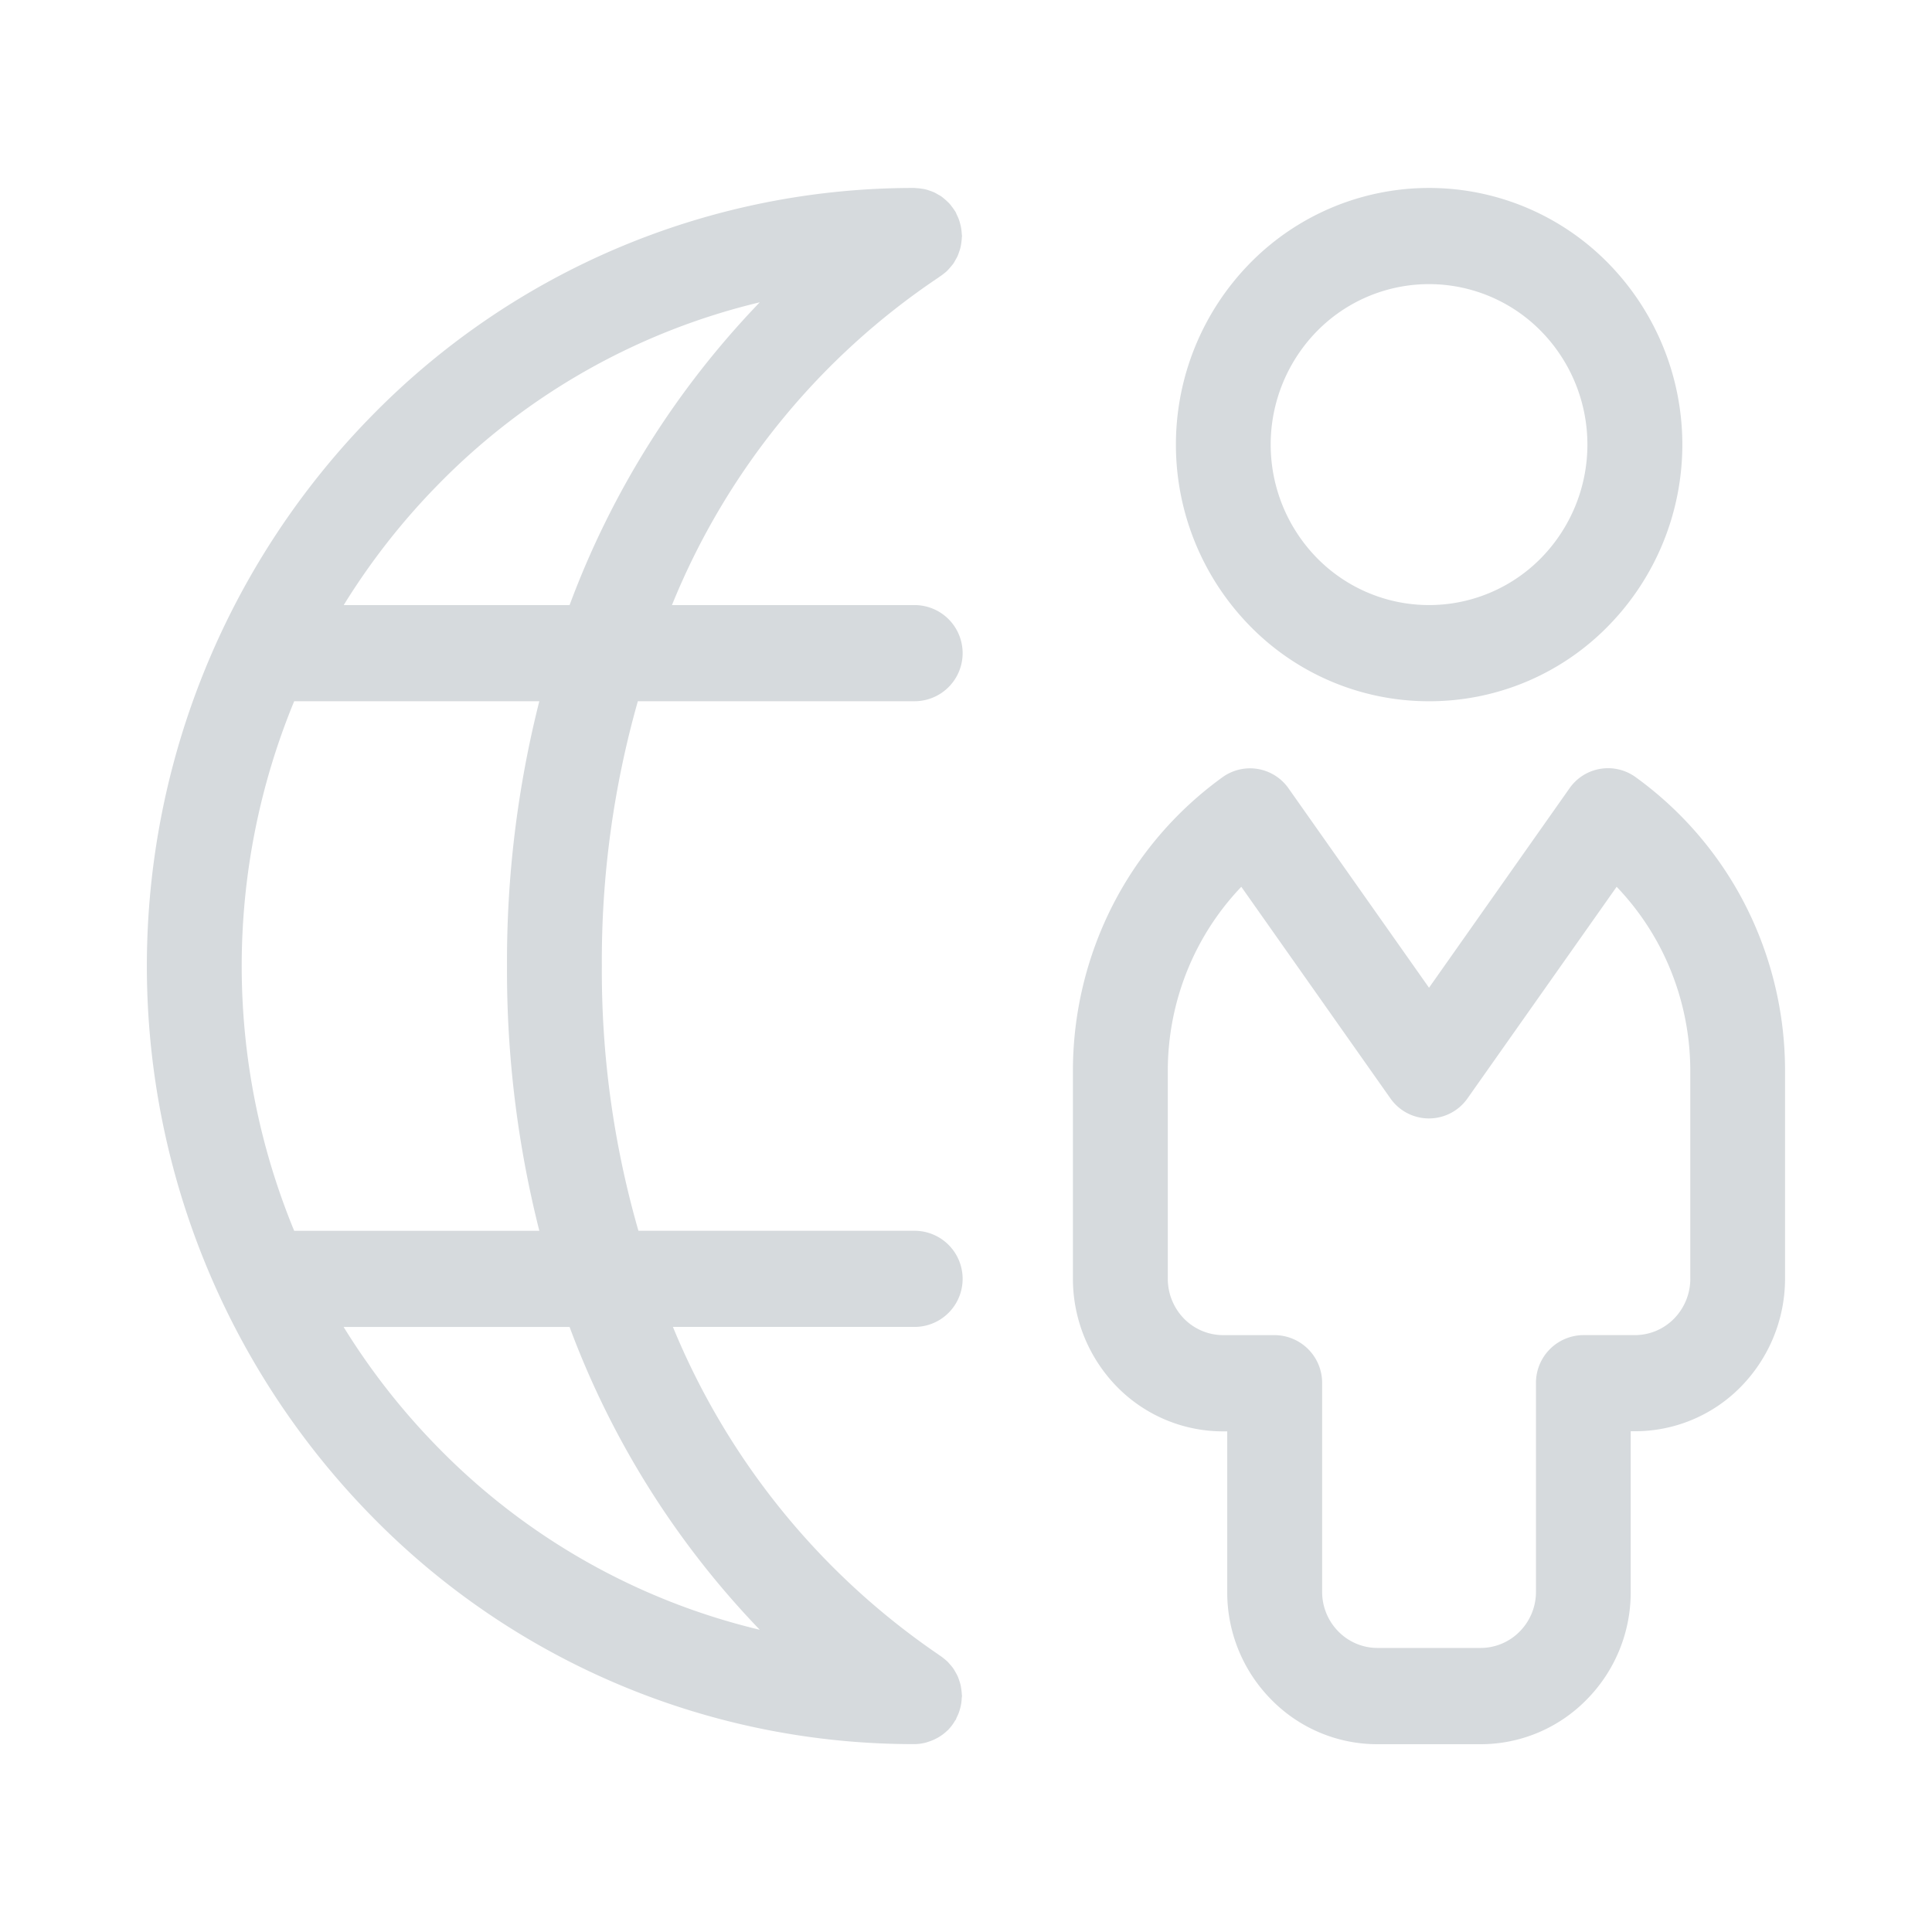 <svg xmlns="http://www.w3.org/2000/svg" width="80" height="80" viewBox="0 0 80 80">
  <defs>
    <style>
      .cls-1 {
        fill: #d6dadd;
        fill-rule: evenodd;
      }
    </style>
  </defs>
  <path id="シェイプ_1" data-name="シェイプ 1" class="cls-1" d="M39.823,9.662A1.975,1.975,0,0,0,39.8,9.453a1.952,1.952,0,0,0-.042-0.191c-0.016-.06-0.033-0.119-0.055-0.179a1.974,1.974,0,0,0-.088-0.2c-0.016-.032-0.025-0.066-0.043-0.1S39.548,8.75,39.536,8.73a2,2,0,0,0-.123-0.175c-0.037-.049-0.074-0.1-0.115-0.141s-0.091-.089-0.139-0.132-0.1-.085-0.147-0.123-0.106-.069-0.161-0.1-0.107-.064-0.163-0.09a1.923,1.923,0,0,0-.181-0.07c-0.059-.021-0.118-0.041-0.179-0.056s-0.12-.023-0.18-0.032a1.914,1.914,0,0,0-.209-0.021c-0.023,0-.045-0.007-0.068-0.007A31.368,31.368,0,0,0,15.392,17.22a32.527,32.527,0,0,0,0,45.564A31.366,31.366,0,0,0,37.868,72.22h0a1.928,1.928,0,0,0,.461-0.061c0.04-.01.077-0.024,0.116-0.037a1.921,1.921,0,0,0,.321-0.133c0.041-.021.08-0.041,0.119-0.066a1.965,1.965,0,0,0,.336-0.258c0.01-.01.022-0.017,0.032-0.027a1.99,1.99,0,0,0,.288-0.38c0.009-.016.023-0.027,0.032-0.043,0.018-.031.027-0.065,0.043-0.1a1.986,1.986,0,0,0,.088-0.2c0.022-.059.039-0.119,0.055-0.179s0.031-.126.042-0.191a1.958,1.958,0,0,0,.021-0.21c0-.037.011-0.073,0.011-0.11s-0.006-.047-0.007-0.071a1.98,1.98,0,0,0-.021-0.208c-0.009-.063-0.017-0.125-0.032-0.186s-0.035-.12-0.055-0.179S39.678,69.46,39.65,69.4s-0.057-.11-0.088-0.165-0.063-.111-0.1-0.163-0.079-.1-0.121-0.148-0.084-.1-0.131-0.142-0.091-.078-0.138-0.116a1.946,1.946,0,0,0-.173-0.126c-0.02-.012-0.035-0.028-0.055-0.04a30.4,30.4,0,0,1-10.98-13.555H37.87a1.99,1.99,0,0,0,0-3.981H26.436A38.891,38.891,0,0,1,24.921,40a39.373,39.373,0,0,1,1.491-10.964H37.87a1.99,1.99,0,0,0,0-3.981H27.824A29.805,29.805,0,0,1,38.849,11.5c0.02-.012.035-0.028,0.055-0.04a1.964,1.964,0,0,0,.169-0.123c0.048-.038.1-0.076,0.141-0.118s0.087-.092.129-0.141,0.084-.1.121-0.148,0.068-.109.1-0.165,0.062-.107.087-0.163a1.972,1.972,0,0,0,.069-0.186c0.02-.059.04-0.117,0.054-0.178s0.023-.124.032-0.187a1.986,1.986,0,0,0,.021-0.207c0-.024.007-0.046,0.007-0.07S39.825,9.7,39.823,9.662ZM31.46,67.485a27.575,27.575,0,0,1-13.291-7.517,28.38,28.38,0,0,1-3.941-5.022h9.357A36.3,36.3,0,0,0,31.46,67.485Zm-9.128-16.52H12.182a28.745,28.745,0,0,1,0-21.929h10.15A43.908,43.908,0,0,0,20.994,40,43.912,43.912,0,0,0,22.333,50.966Zm-8.1-25.909a28.391,28.391,0,0,1,3.941-5.022A27.579,27.579,0,0,1,31.46,12.518a36.292,36.292,0,0,0-7.875,12.539H14.228Zm44.945,3.981a10.345,10.345,0,0,0,7.414-3.113,10.728,10.728,0,0,0,0-15.028,10.386,10.386,0,0,0-14.829,0,10.731,10.731,0,0,0,0,15.029A10.35,10.35,0,0,0,59.173,29.037ZM54.536,13.71a6.5,6.5,0,0,1,9.274,0,6.71,6.71,0,0,1,0,9.4,6.5,6.5,0,0,1-9.273,0A6.712,6.712,0,0,1,54.536,13.71ZM72.275,37.486a14.892,14.892,0,0,0-4.552-5.309,1.945,1.945,0,0,0-2.734.466L59.173,40.9l-5.815-8.252a1.947,1.947,0,0,0-2.735-.466,14.9,14.9,0,0,0-4.552,5.308,15.123,15.123,0,0,0-1.644,6.834v8.637a6.4,6.4,0,0,0,1.824,4.462,6.146,6.146,0,0,0,4.4,1.847h0.166v6.645a6.309,6.309,0,0,0,1.824,4.462,6.142,6.142,0,0,0,4.4,1.847H61.3a6.141,6.141,0,0,0,4.4-1.847,6.309,6.309,0,0,0,1.824-4.462V59.265h0.166a6.138,6.138,0,0,0,4.4-1.847,6.4,6.4,0,0,0,1.825-4.462V44.318A15.113,15.113,0,0,0,72.275,37.486Zm-2.283,15.47a2.36,2.36,0,0,1-.673,1.646,2.268,2.268,0,0,1-1.624.682h-2.13a1.977,1.977,0,0,0-1.964,1.99v8.636a2.33,2.33,0,0,1-.673,1.647,2.267,2.267,0,0,1-1.624.681h-4.26a2.267,2.267,0,0,1-1.624-.681,2.33,2.33,0,0,1-.673-1.647V57.275a1.977,1.977,0,0,0-1.964-1.99h-2.13a2.272,2.272,0,0,1-1.625-.682,2.364,2.364,0,0,1-.672-1.646V44.321a11.1,11.1,0,0,1,1.205-5.008A10.962,10.962,0,0,1,51.4,36.72l6.17,8.756a1.949,1.949,0,0,0,3.2,0l6.172-8.756a10.952,10.952,0,0,1,1.844,2.594,11.085,11.085,0,0,1,1.205,5.006v8.637Z"/>
</svg>
